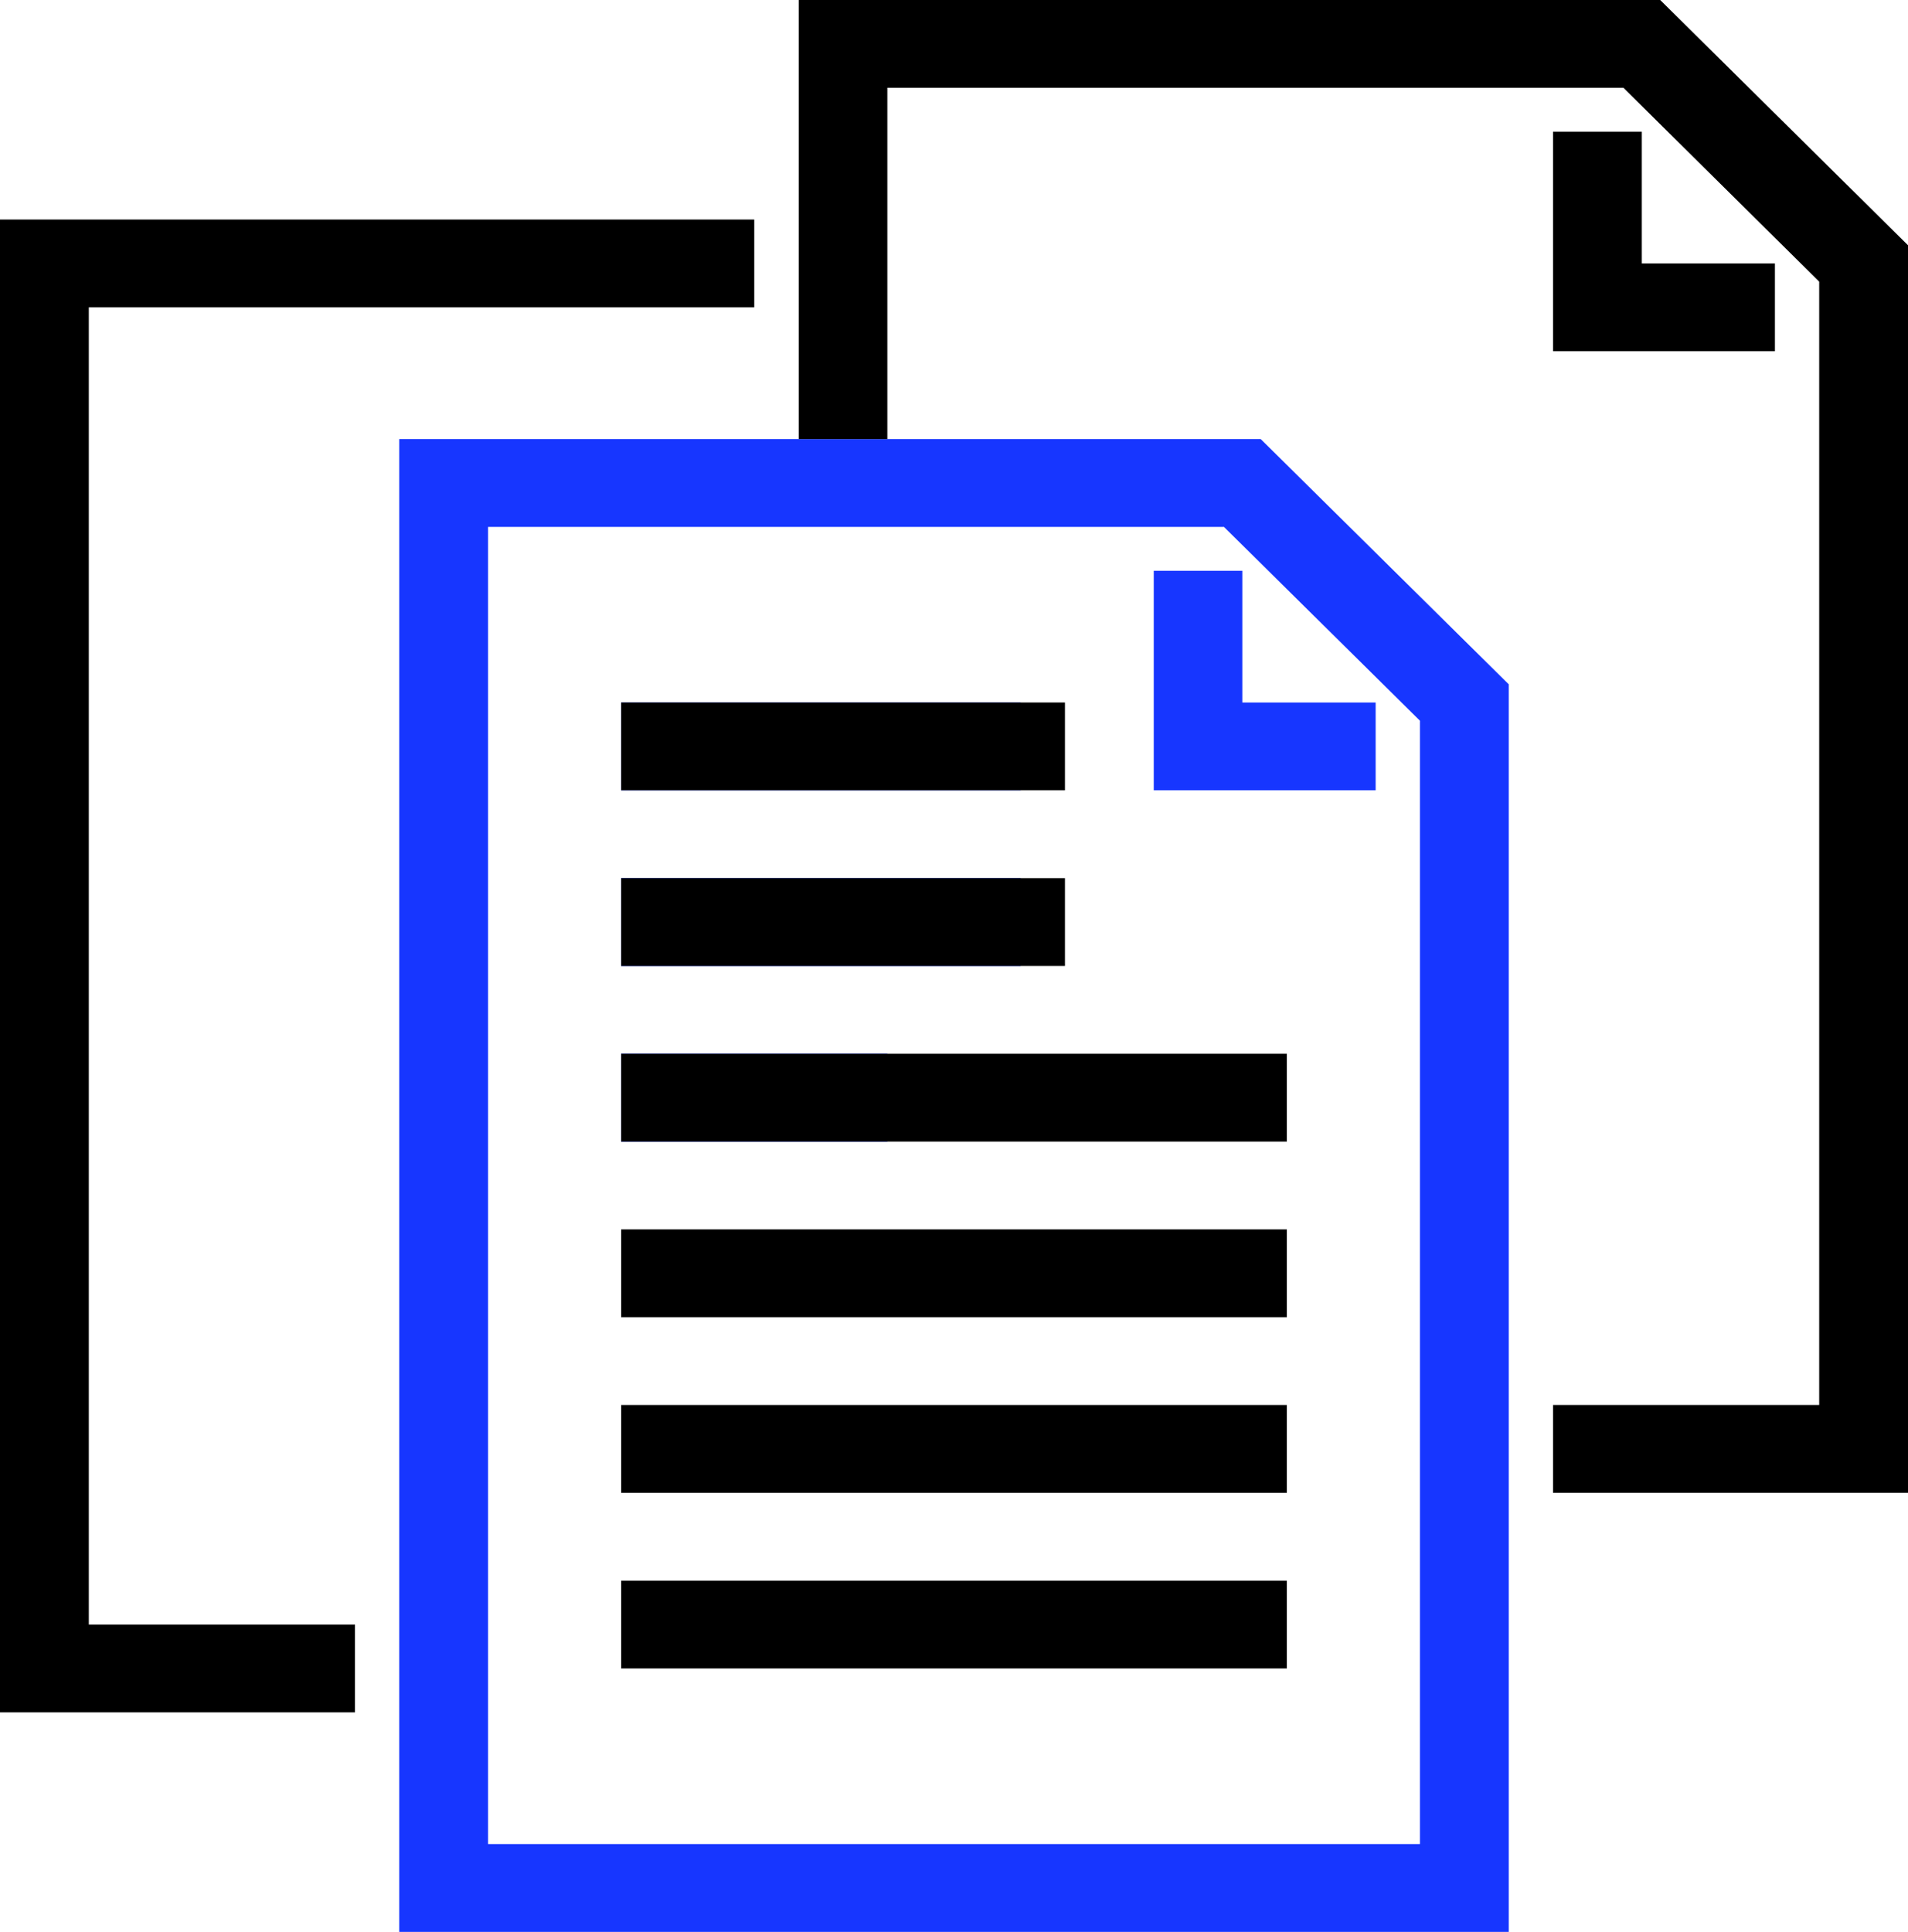 <svg id="_9.svg" data-name="9.svg" xmlns="http://www.w3.org/2000/svg" width="81" height="82" viewBox="0 0 81 82">
  <defs>
    <style>
      .cls-1 {
        fill: #1736ff;
      }

      .cls-1, .cls-2 {
        fill-rule: evenodd;
      }
    </style>
  </defs>
  <path class="cls-1" d="M1629.95,512V448.636h36.57l10.53,10.41V512h-47.1Zm43.33-51.41-8.32-8.226h-31.24v55.909h39.56V460.59Zm-16.95,2.955h-16.96v-3.727h16.96v3.727Zm0,7.455h-16.96v-3.727h16.96V471Zm-5.66,7.455h-11.3v-3.728h11.3v3.728Zm15.07-18.637h5.66v3.727h-9.42v-9.318h3.76v5.591Z" transform="translate(-1613 -430)"/>
  <path class="cls-2" d="M1678.93,493.364v-3.728h11.3V441.954l-8.31-8.227h-31.25v14.909h-3.76V430h36.57L1694,440.41v52.954h-15.07Zm-62.16,5.591h11.3v3.727H1613V439.318h32.02v3.727h-28.25v55.91Zm65.93-57.773h5.65v3.727h-9.42v-9.318h3.77v5.591Z" transform="translate(-1613 -430)"/>
  <path id="Shape_22_copy_3" data-name="Shape 22 copy 3" class="cls-2" d="M1639.37,500.818v-3.727h28.26v3.727h-28.26Zm0-11.182h28.26v3.728h-28.26v-3.728Zm0-7.454h28.26v3.727h-28.26v-3.727Zm0-7.455h28.26v3.728h-28.26v-3.728Zm0-7.454h18.84V471h-18.84v-3.727Zm0-7.455h18.84v3.727h-18.84v-3.727Z" transform="translate(-1613 -430)"/>
</svg>
